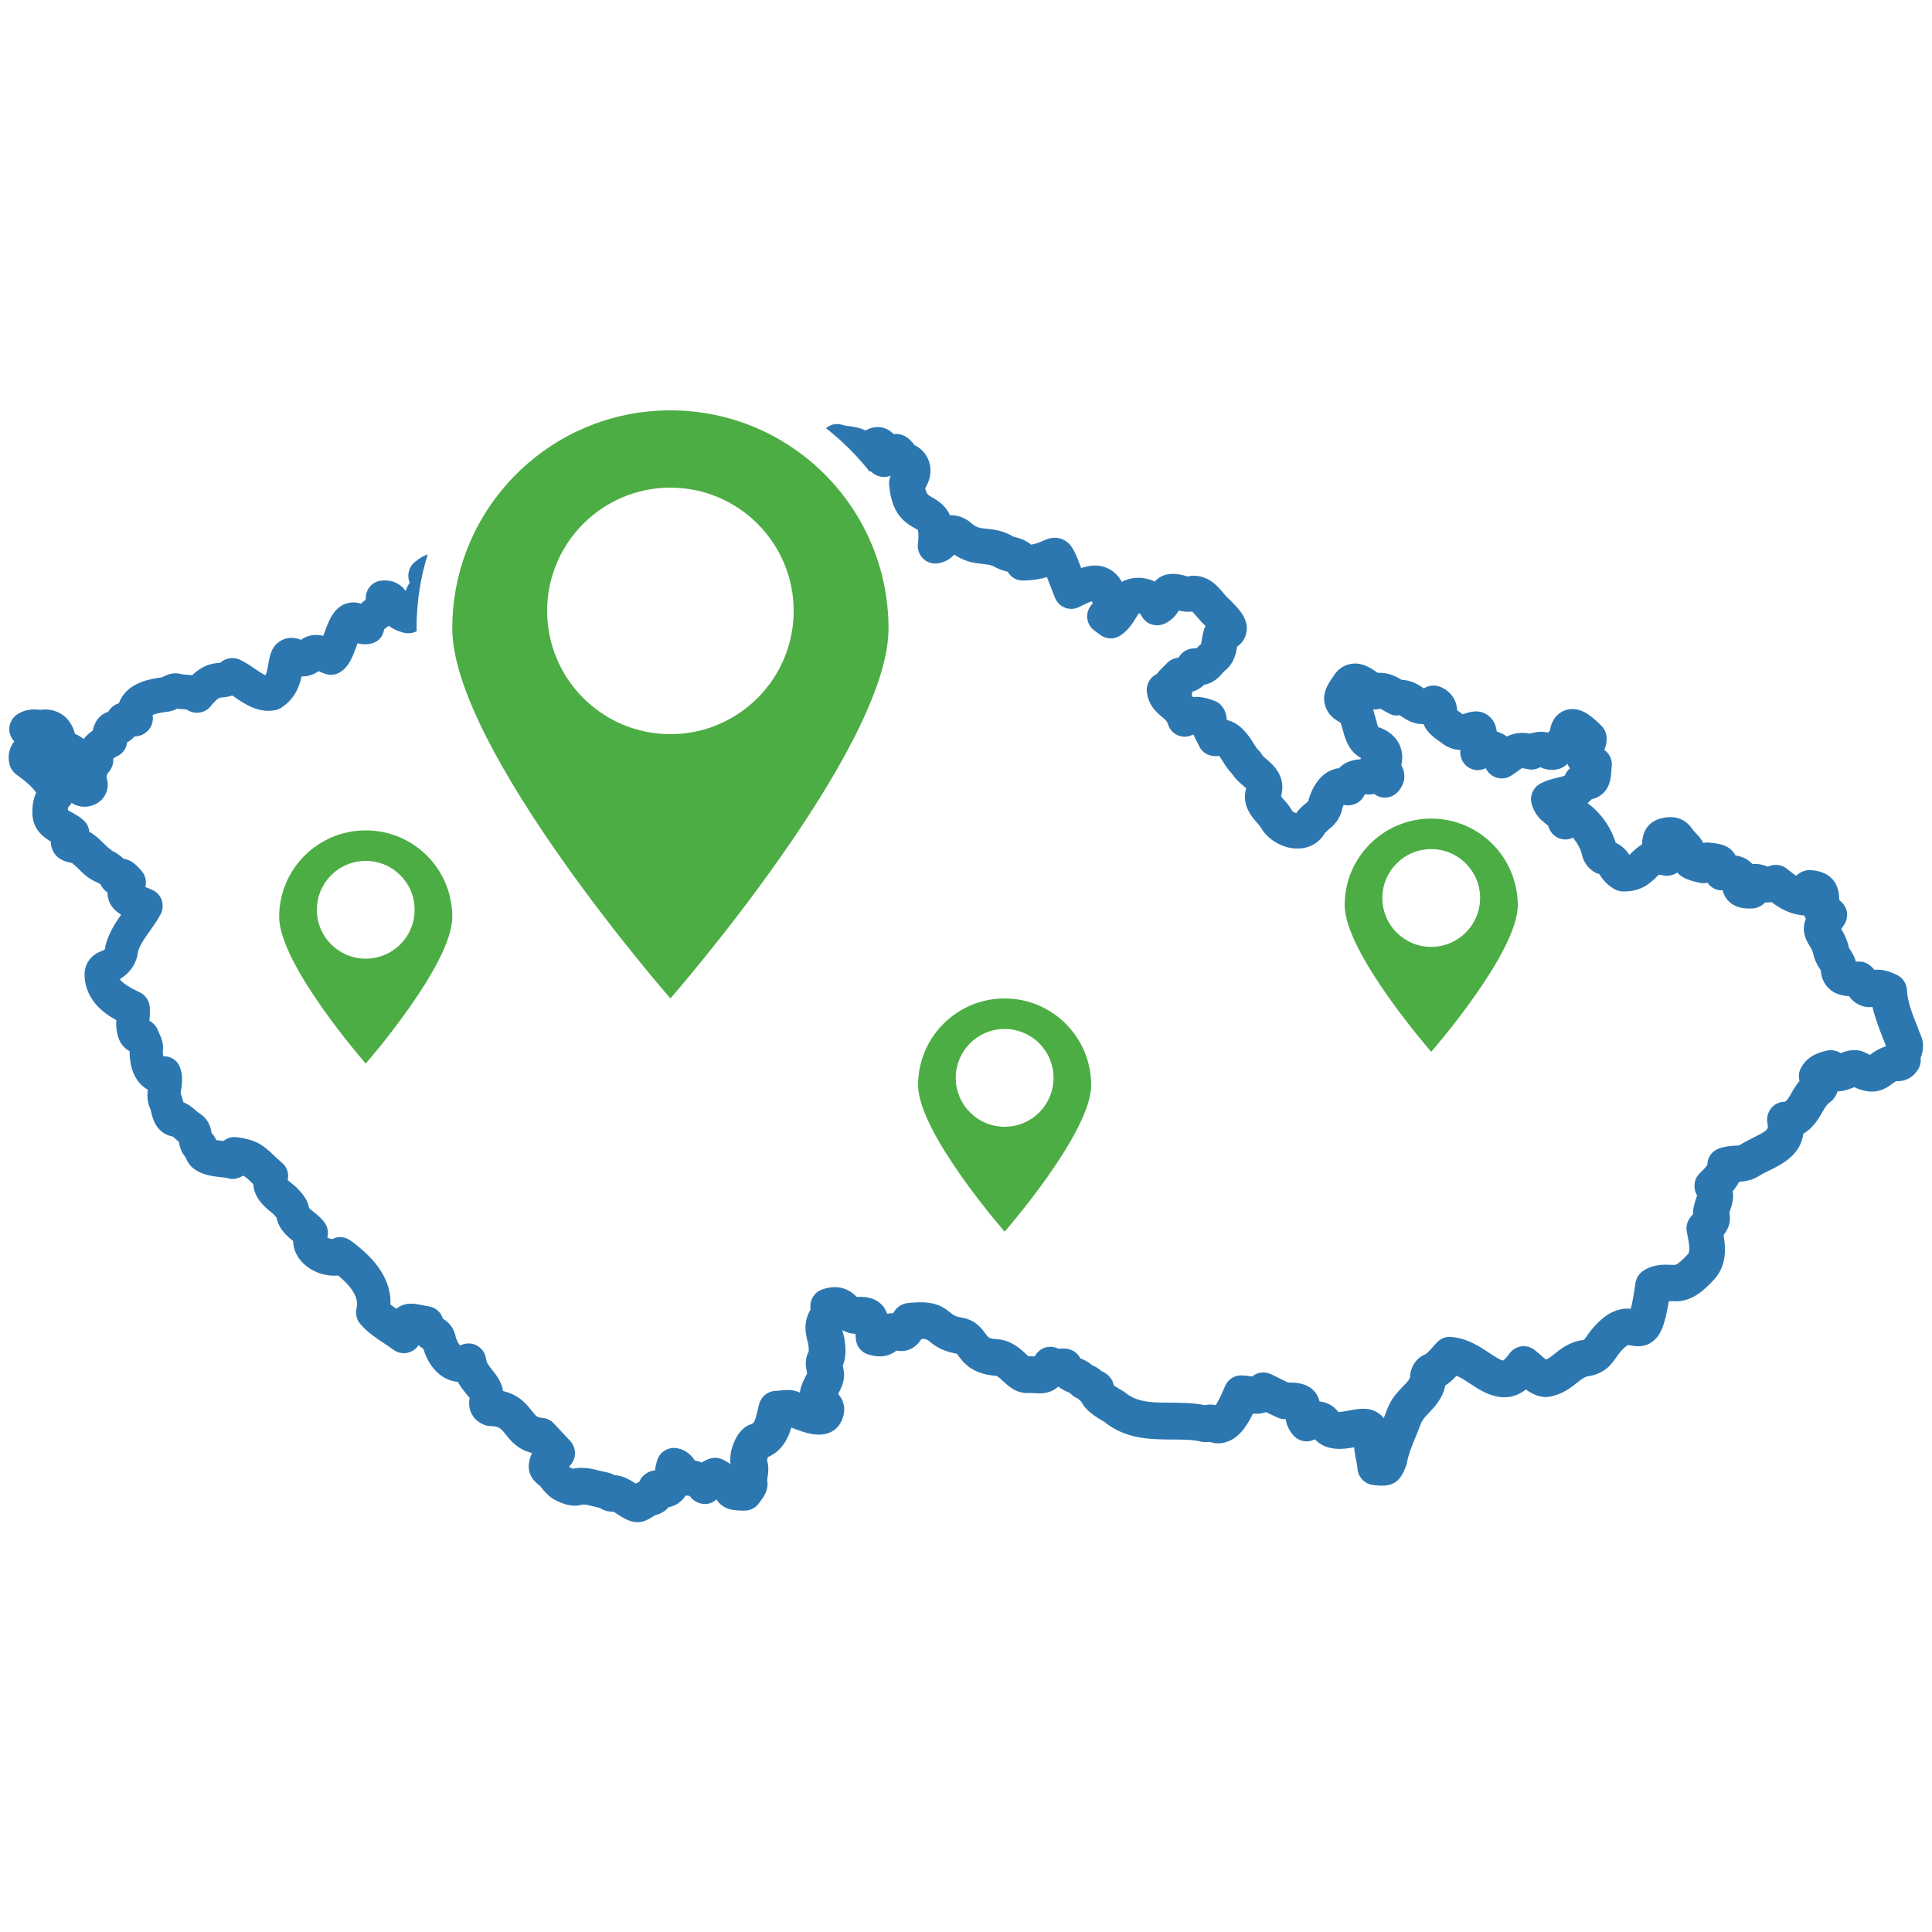 <?xml version="1.0" encoding="utf-8"?>
<!-- Generator: Adobe Illustrator 24.3.0, SVG Export Plug-In . SVG Version: 6.00 Build 0)  -->
<svg version="1.0" id="Vrstva_1" xmlns="http://www.w3.org/2000/svg" xmlns:xlink="http://www.w3.org/1999/xlink" x="0px" y="0px"
	 viewBox="0 0 100 100" style="enable-background:new 0 0 100 100;" xml:space="preserve">
<g>
	<polyline style="fill:none;stroke:#2D77B1;stroke-width:1.823;stroke-linecap:round;stroke-linejoin:round;" points="33.27,23.98 
		33.27,23.98 33.27,23.98 33.27,23.98 	"/>
	<g>
		<path style="fill:#4CAD44;" d="M34.7,21.24c-6.23,0-11.29,5.05-11.29,11.29c0,6.23,11.29,19.15,11.29,19.15
			s11.29-12.92,11.29-19.15C45.99,26.29,40.93,21.24,34.7,21.24z M34.7,38c-3.52,0-6.38-2.86-6.38-6.38s2.86-6.38,6.38-6.38
			s6.38,2.86,6.38,6.38S38.22,38,34.7,38z"/>
		<g>
			<path style="fill:#2D77B1;" d="M99.41,54.76c0.13-0.31,0.2-0.76,0.01-1.17c-0.06-0.15-0.12-0.29-0.17-0.44
				c-0.27-0.67-0.52-1.3-0.55-1.92c-0.02-0.33-0.22-0.63-0.52-0.77c-0.22-0.1-0.66-0.32-1.16-0.26c-0.07-0.09-0.16-0.18-0.27-0.26
				c-0.16-0.12-0.36-0.18-0.56-0.17l-0.07,0c-0.02,0-0.04,0-0.06,0c-0.07-0.25-0.19-0.45-0.28-0.59c-0.03-0.05-0.06-0.09-0.08-0.12
				c0-0.03-0.01-0.07-0.02-0.1c-0.11-0.41-0.26-0.68-0.38-0.87c0.03-0.05,0.07-0.11,0.13-0.19c0.14-0.2,0.2-0.44,0.17-0.68
				c-0.04-0.24-0.17-0.45-0.36-0.6l-0.04-0.03c0-0.48-0.12-1.43-1.42-1.55c-0.17-0.02-0.41,0-0.66,0.17
				c-0.06,0.03-0.11,0.08-0.16,0.12c-0.11-0.08-0.23-0.17-0.37-0.28l-0.12-0.1c-0.27-0.21-0.66-0.24-0.97-0.09
				c-0.17-0.07-0.44-0.17-0.8-0.14c-0.03-0.04-0.06-0.07-0.1-0.1c-0.22-0.2-0.49-0.3-0.77-0.34c-0.25-0.45-0.63-0.61-1.39-0.67
				c-0.09-0.01-0.19,0-0.28,0.02c-0.05-0.09-0.11-0.18-0.18-0.28c-0.02-0.03-0.05-0.06-0.08-0.09c-0.11-0.12-0.25-0.26-0.34-0.4
				c-0.25-0.34-0.72-0.71-1.55-0.51c-0.47,0.11-1,0.44-1.02,1.36c-0.23,0.13-0.39,0.29-0.52,0.41c-0.06,0.06-0.1,0.1-0.13,0.13
				c-0.13-0.19-0.33-0.45-0.71-0.63c-0.25-0.8-0.77-1.55-1.46-2.05c0.07-0.06,0.15-0.12,0.21-0.2c0.19-0.04,0.36-0.12,0.5-0.23
				c0.46-0.35,0.5-0.89,0.52-1.21c0.01-0.07,0.01-0.14,0.02-0.22c0.05-0.35-0.09-0.69-0.38-0.89c0.07-0.17,0.13-0.38,0.12-0.63
				c-0.01-0.25-0.12-0.49-0.31-0.66l-0.09-0.09c-0.37-0.35-0.99-0.93-1.74-0.68c-0.2,0.07-0.67,0.3-0.79,1.02c0,0.01,0,0.02,0,0.03
				c-0.03,0.03-0.07,0.07-0.11,0.11c0,0,0,0,0,0c-0.25-0.06-0.55-0.07-0.92,0.05c-0.51-0.09-0.88-0.01-1.2,0.15
				c-0.13-0.09-0.27-0.16-0.42-0.22c-0.04-0.01-0.08-0.03-0.11-0.04c-0.04-0.33-0.16-0.6-0.41-0.8c-0.47-0.39-1-0.2-1.23-0.13
				c-0.04,0.01-0.08,0.03-0.12,0.04c-0.07-0.05-0.14-0.1-0.21-0.15c-0.03-0.02-0.06-0.04-0.08-0.06c-0.02-0.56-0.37-1.03-0.93-1.23
				c-0.24-0.08-0.5-0.06-0.72,0.06c-0.03,0.02-0.06,0.03-0.08,0.04c-0.03-0.02-0.06-0.04-0.08-0.06c-0.2-0.13-0.55-0.36-1.04-0.38
				c-0.01-0.01-0.02-0.01-0.03-0.01c-0.25-0.15-0.68-0.39-1.22-0.35c-0.01-0.01-0.02-0.02-0.03-0.02c-0.33-0.23-0.84-0.58-1.45-0.43
				c-0.25,0.06-0.59,0.22-0.85,0.66l-0.02,0.03c-0.22,0.31-0.54,0.78-0.4,1.38c0.09,0.39,0.35,0.7,0.74,0.91
				c0.03,0.02,0.05,0.03,0.08,0.05c0.01,0.03,0.02,0.06,0.03,0.09c0.03,0.08,0.05,0.17,0.08,0.27c0.11,0.42,0.29,1.11,0.95,1.47
				l-0.04,0.06c-0.52,0.03-0.87,0.21-1.1,0.46c-0.11,0.01-0.23,0.04-0.34,0.08c-0.83,0.3-1.16,1.27-1.24,1.56
				c-0.01,0.03-0.01,0.05-0.02,0.08c-0.04,0.03-0.08,0.06-0.12,0.1c-0.15,0.12-0.34,0.28-0.5,0.51c-0.08-0.03-0.17-0.07-0.2-0.11
				c-0.13-0.24-0.3-0.43-0.43-0.58c-0.05-0.05-0.11-0.12-0.15-0.18c0-0.01,0.01-0.03,0.01-0.04c0.25-1.02-0.43-1.6-0.76-1.88
				c-0.08-0.07-0.2-0.17-0.23-0.22c-0.05-0.1-0.12-0.19-0.2-0.26c-0.06-0.05-0.18-0.24-0.26-0.37c-0.21-0.33-0.66-1.04-1.37-1.18
				c-0.01-0.2-0.06-0.56-0.36-0.83c-0.08-0.07-0.16-0.12-0.26-0.16c-0.45-0.18-0.83-0.23-1.13-0.2c-0.02-0.03-0.05-0.05-0.07-0.08
				c0.02-0.07,0.03-0.14,0.03-0.2c0.26-0.07,0.46-0.2,0.62-0.36c0.49-0.08,0.79-0.42,0.92-0.57c0.04-0.05,0.09-0.1,0.12-0.13
				c0.5-0.38,0.61-0.92,0.66-1.27c0.28-0.19,0.41-0.44,0.46-0.64c0.2-0.7-0.31-1.24-0.62-1.56c-0.04-0.05-0.08-0.09-0.12-0.13
				c-0.04-0.05-0.09-0.09-0.13-0.12c-0.06-0.05-0.17-0.18-0.26-0.28c-0.32-0.38-0.78-0.95-1.61-0.94c-0.09,0-0.18,0.02-0.27,0.04
				c-0.05-0.01-0.09-0.03-0.14-0.04c-0.8-0.23-1.28-0.02-1.57,0.3c-0.5-0.24-1.09-0.27-1.61-0.03c-0.03,0.01-0.06,0.03-0.09,0.05
				c-0.17-0.29-0.39-0.54-0.72-0.7c-0.45-0.22-0.93-0.17-1.39-0.02c-0.01-0.03-0.02-0.05-0.03-0.08c-0.32-0.83-0.47-1.21-0.95-1.41
				c-0.44-0.18-0.81,0-1.01,0.09c-0.14,0.06-0.31,0.14-0.6,0.19c-0.28-0.24-0.6-0.33-0.79-0.38c-0.06-0.02-0.15-0.04-0.17-0.05
				c-0.04-0.02-0.07-0.05-0.11-0.07c-0.48-0.24-0.89-0.29-1.23-0.32c-0.37-0.04-0.54-0.06-0.83-0.32c-0.03-0.03-0.07-0.06-0.1-0.08
				c-0.13-0.09-0.5-0.33-0.97-0.3c-0.19-0.43-0.51-0.7-0.93-0.93c-0.19-0.11-0.29-0.16-0.35-0.47c0.23-0.38,0.33-0.81,0.24-1.22
				c-0.09-0.45-0.39-0.82-0.81-1.02c-0.09-0.14-0.25-0.34-0.53-0.48c-0.17-0.08-0.36-0.11-0.54-0.08c-0.1-0.11-0.22-0.2-0.37-0.27
				c-0.2-0.09-0.6-0.19-1.08,0.08c-0.33-0.16-0.67-0.2-0.84-0.22c-0.11-0.01-0.24-0.03-0.3-0.05c-0.31-0.12-0.64-0.07-0.89,0.14
				c-0.01,0-0.01,0.01-0.02,0.01c0.84,0.66,1.6,1.41,2.26,2.25c0.02-0.01,0.04-0.01,0.06-0.02c0.08,0.09,0.18,0.16,0.29,0.21
				c0.24,0.11,0.51,0.12,0.74,0.02c-0.06,0.14-0.09,0.3-0.08,0.46c0.12,1.47,0.75,1.94,1.33,2.26c0.06,0.03,0.14,0.08,0.15,0.08h0
				c0,0.01,0.08,0.16,0.01,0.74c-0.03,0.28,0.07,0.56,0.27,0.75c0.2,0.2,0.48,0.29,0.76,0.25c0.4-0.06,0.67-0.26,0.85-0.45
				c0.58,0.38,1.08,0.44,1.47,0.48c0.23,0.03,0.39,0.04,0.57,0.12c0.23,0.15,0.47,0.21,0.64,0.26c0.03,0.01,0.06,0.02,0.09,0.02
				c0.16,0.29,0.46,0.47,0.81,0.46c0.53-0.01,0.93-0.09,1.22-0.18c0.01,0.04,0.03,0.07,0.04,0.11c0.1,0.25,0.22,0.57,0.38,0.97
				c0.1,0.24,0.29,0.42,0.53,0.51c0.24,0.09,0.51,0.07,0.73-0.05c0.34-0.17,0.54-0.26,0.65-0.29c0.01,0.03,0.03,0.07,0.04,0.12
				c-0.18,0.17-0.29,0.41-0.29,0.66c0,0.29,0.14,0.57,0.38,0.74l0.31,0.23c0.3,0.22,0.71,0.23,1.02,0.03
				c0.42-0.27,0.64-0.64,0.81-0.91c0.05-0.09,0.11-0.18,0.16-0.25c0.04,0.02,0.1,0.05,0.12,0.11c0.11,0.22,0.3,0.4,0.54,0.47
				c0.24,0.08,0.5,0.05,0.72-0.06c0.35-0.19,0.55-0.42,0.68-0.66c0.2,0.05,0.44,0.09,0.7,0.05c0.07,0.07,0.16,0.18,0.22,0.25
				c0.14,0.16,0.29,0.34,0.47,0.5c-0.02,0.04-0.04,0.08-0.06,0.13c-0.08,0.23-0.11,0.44-0.14,0.61c-0.01,0.06-0.02,0.14-0.03,0.19
				c-0.1,0.08-0.17,0.16-0.24,0.23c-0.18-0.02-0.37,0.02-0.54,0.1c-0.16,0.08-0.3,0.22-0.39,0.38c-0.21,0.02-0.42,0.11-0.57,0.26
				l-0.41,0.41c-0.05,0.05-0.1,0.11-0.14,0.18c-0.02,0.01-0.05,0.02-0.07,0.03c-0.32,0.18-0.49,0.54-0.45,0.9
				c0.08,0.7,0.53,1.08,0.8,1.3c0.2,0.17,0.25,0.22,0.28,0.33c0.09,0.33,0.35,0.59,0.68,0.66c0.22,0.05,0.45,0.01,0.65-0.1
				c0.07,0.17,0.15,0.32,0.22,0.45l0.09,0.18c0.18,0.38,0.62,0.56,1.02,0.48c0.07,0.09,0.15,0.21,0.2,0.3
				c0.13,0.21,0.28,0.44,0.47,0.63c0.18,0.28,0.41,0.47,0.58,0.62c0.04,0.04,0.1,0.09,0.15,0.13c-0.25,0.86,0.29,1.48,0.57,1.79
				c0.08,0.1,0.17,0.2,0.21,0.27c0.36,0.63,1.18,1.09,1.93,1.06c0.6-0.02,1.09-0.31,1.37-0.81c0.03-0.03,0.1-0.09,0.15-0.14
				c0.25-0.2,0.65-0.54,0.75-1.15c0.02-0.06,0.04-0.11,0.07-0.16c0.2,0.05,0.41,0.03,0.6-0.05c0.22-0.09,0.4-0.28,0.49-0.5
				c0.05,0,0.09,0.01,0.12,0.01c0.12,0.02,0.25,0,0.36-0.03c0.13,0.1,0.29,0.17,0.46,0.19c0.28,0.03,0.55-0.07,0.75-0.27
				c0.12-0.12,0.61-0.68,0.2-1.41c0.09-0.35,0.06-0.7-0.08-1.03c-0.2-0.44-0.6-0.78-1.12-0.94c-0.03-0.09-0.07-0.22-0.09-0.32
				c-0.03-0.12-0.06-0.23-0.1-0.34c-0.02-0.09-0.04-0.17-0.07-0.25c0.12,0.01,0.25,0,0.37-0.04c0.05,0.02,0.11,0.06,0.16,0.09
				c0.12,0.07,0.23,0.13,0.36,0.19c0.17,0.08,0.3,0.09,0.48,0.06c0.05,0.02,0.09,0.06,0.14,0.09c0.21,0.14,0.58,0.38,1.1,0.37
				c0.18,0.43,0.54,0.69,0.75,0.84c0.05,0.04,0.1,0.07,0.18,0.13c0.34,0.27,0.68,0.36,0.98,0.37c0,0,0,0,0,0.01
				c-0.05,0.41,0.17,0.8,0.55,0.96c0.25,0.11,0.53,0.09,0.76-0.03c0.08,0.17,0.21,0.32,0.39,0.42c0.3,0.16,0.66,0.15,0.94-0.04
				c0.12-0.08,0.23-0.15,0.32-0.22c0.09-0.06,0.2-0.15,0.23-0.16c0,0,0.06,0,0.25,0.04c0.21,0.06,0.43,0.04,0.63-0.06
				c0.02-0.01,0.04-0.02,0.06-0.03c0.18,0.08,0.52,0.21,0.97,0.09c0.17-0.05,0.32-0.14,0.44-0.27c0.03,0.09,0.08,0.17,0.13,0.24
				c-0.12,0.1-0.21,0.23-0.27,0.38c-0.08,0.03-0.24,0.07-0.36,0.1c-0.27,0.06-0.6,0.14-0.92,0.32c-0.36,0.2-0.54,0.62-0.44,1.01
				c0.15,0.59,0.52,0.89,0.75,1.07c0.05,0.04,0.11,0.09,0.12,0.1c0.07,0.29,0.28,0.53,0.56,0.64c0.23,0.09,0.49,0.08,0.71-0.03
				c0.23,0.26,0.4,0.58,0.48,0.9c0.08,0.4,0.38,0.77,0.75,0.94c0.04,0.02,0.09,0.02,0.13,0.03c0.02,0.03,0.04,0.06,0.06,0.09
				c0.12,0.18,0.33,0.48,0.75,0.71c0.12,0.07,0.26,0.1,0.4,0.11c0.95,0.03,1.43-0.43,1.72-0.71c0.06-0.06,0.14-0.14,0.16-0.15
				c0,0,0.06-0.01,0.23,0.03c0.24,0.06,0.5,0,0.71-0.14c0,0,0.01,0,0.01-0.01c0.28,0.32,0.72,0.43,1.14,0.53
				c0.15,0.04,0.3,0.03,0.43,0c0.17,0.25,0.47,0.42,0.78,0.39c0.05,0.19,0.14,0.4,0.34,0.59c0.38,0.36,0.89,0.37,1.23,0.35
				c0.24-0.02,0.47-0.13,0.63-0.31c0.1,0.01,0.21,0,0.33-0.02c0.43,0.32,0.96,0.64,1.66,0.69c0.01,0,0.02,0,0.03,0
				c0.02,0.06,0.06,0.12,0.09,0.17c-0.19,0.49-0.12,0.92,0.2,1.42c0.08,0.12,0.14,0.22,0.18,0.38c0.06,0.34,0.22,0.59,0.32,0.76
				c0.03,0.05,0.06,0.09,0.07,0.1c0.03,0.48,0.24,0.78,0.42,0.95c0.31,0.3,0.7,0.38,1.04,0.4c0.17,0.23,0.48,0.54,1.02,0.57
				c0.07,0,0.14,0,0.2-0.01c0.14,0.6,0.36,1.16,0.56,1.67c0.04,0.11,0.09,0.22,0.13,0.32c-0.01,0.02-0.02,0.04-0.03,0.06
				c-0.35,0.11-0.59,0.28-0.76,0.41c-0.01,0.01-0.02,0.02-0.03,0.02c-0.04-0.02-0.11-0.05-0.21-0.1c-0.03-0.02-0.05-0.03-0.08-0.04
				c-0.48-0.21-0.93-0.07-1.22,0.05c-0.22-0.14-0.5-0.19-0.77-0.12c-0.36,0.09-0.97,0.25-1.31,0.92c-0.1,0.19-0.11,0.43-0.06,0.64
				c-0.18,0.22-0.32,0.45-0.43,0.65c-0.08,0.15-0.22,0.39-0.34,0.43c-0.27,0-0.53,0.12-0.7,0.34c-0.17,0.21-0.24,0.49-0.19,0.75
				c0.06,0.32,0.07,0.37-0.72,0.76c-0.24,0.12-0.51,0.26-0.73,0.4c-0.03,0.01-0.14,0.02-0.22,0.02c-0.22,0.01-0.53,0.03-0.87,0.16
				c-0.34,0.13-0.56,0.45-0.57,0.82c0,0.05-0.18,0.24-0.28,0.34l-0.14,0.14c-0.29,0.3-0.32,0.77-0.11,1.11
				c-0.01,0.05-0.03,0.11-0.05,0.16c-0.06,0.19-0.15,0.43-0.16,0.72c0,0.03,0,0.07,0,0.1c-0.06,0.06-0.11,0.12-0.16,0.19
				c-0.15,0.2-0.21,0.47-0.16,0.72l0.03,0.15c0.07,0.38,0.16,0.81,0.04,0.99l-0.05,0.05c-0.17,0.19-0.5,0.51-0.63,0.52
				c-0.02,0-0.05,0-0.07,0l-0.13,0c-0.36-0.02-0.91-0.04-1.44,0.3c-0.22,0.14-0.37,0.38-0.41,0.64c-0.1,0.7-0.18,1.1-0.24,1.33
				c-0.6-0.05-1.31,0.15-2.13,1.21l-0.08,0.11c-0.08,0.11-0.17,0.25-0.2,0.28c0,0-0.05,0.02-0.2,0.04c-0.03,0-0.07,0.01-0.1,0.02
				c-0.57,0.14-0.94,0.44-1.23,0.67c-0.18,0.15-0.31,0.24-0.45,0.3c-0.08-0.06-0.19-0.15-0.26-0.22c-0.12-0.1-0.23-0.2-0.35-0.29
				c-0.2-0.15-0.45-0.21-0.69-0.17c-0.24,0.04-0.46,0.18-0.6,0.38c-0.21,0.3-0.33,0.35-0.32,0.35c-0.12,0-0.48-0.24-0.7-0.38
				c-0.52-0.35-1.17-0.78-2-0.84c-0.28-0.03-0.54,0.09-0.73,0.29c-0.07,0.07-0.13,0.15-0.2,0.22c-0.16,0.19-0.31,0.35-0.44,0.41
				c-0.46,0.19-0.7,0.67-0.74,1.03c0,0.02,0,0.04,0,0.07c0,0.15-0.12,0.28-0.39,0.56c-0.27,0.28-0.6,0.63-0.79,1.14
				c-0.06,0.16-0.12,0.32-0.19,0.48c-0.05-0.06-0.09-0.11-0.14-0.15c-0.5-0.46-1.15-0.34-1.67-0.24c-0.15,0.03-0.39,0.07-0.53,0.08
				c-0.3-0.38-0.65-0.52-0.98-0.55c-0.04-0.18-0.12-0.34-0.23-0.48c-0.38-0.47-0.94-0.49-1.28-0.5c-0.04,0-0.08,0-0.12,0
				c-0.19-0.09-0.37-0.18-0.57-0.28l-0.31-0.15c-0.33-0.16-0.71-0.11-0.98,0.12c0,0,0,0,0,0c-0.16-0.03-0.36-0.06-0.6-0.06
				c-0.35,0.01-0.66,0.23-0.8,0.55l-0.04,0.1c-0.21,0.49-0.35,0.75-0.45,0.89c-0.21-0.05-0.41-0.03-0.55,0
				c-0.61-0.12-1.2-0.12-1.78-0.13c-0.86,0-1.61,0-2.22-0.42c-0.14-0.12-0.31-0.22-0.48-0.32c-0.07-0.04-0.16-0.1-0.24-0.15
				c-0.03-0.17-0.1-0.33-0.23-0.46c-0.13-0.15-0.28-0.23-0.41-0.28c-0.12-0.12-0.27-0.22-0.47-0.3c-0.22-0.19-0.44-0.29-0.59-0.35
				c-0.01,0-0.02-0.01-0.03-0.01c-0.16-0.32-0.49-0.52-0.87-0.51l-0.27,0.01c-0.14-0.07-0.31-0.11-0.47-0.1
				c-0.32,0.02-0.61,0.21-0.75,0.5c0,0,0,0,0,0c-0.1-0.01-0.2-0.01-0.33-0.01c-0.04-0.04-0.09-0.08-0.13-0.12
				c-0.3-0.28-0.81-0.75-1.57-0.77c-0.33-0.03-0.37-0.07-0.53-0.29c-0.19-0.26-0.5-0.69-1.2-0.82c-0.37-0.06-0.45-0.13-0.61-0.26
				c-0.52-0.43-1.03-0.63-2.23-0.49c-0.28,0.03-0.53,0.2-0.68,0.44c-0.02,0.03-0.03,0.06-0.05,0.08c-0.12,0-0.22,0.01-0.31,0.03
				c-0.07-0.2-0.18-0.39-0.37-0.55c-0.36-0.31-0.81-0.34-1.2-0.32c0,0-0.01-0.01-0.01-0.01c-0.23-0.22-0.78-0.73-1.78-0.38
				c-0.4,0.14-0.65,0.53-0.61,0.95c0,0.05,0,0.07,0.01,0.08l-0.03,0.05c-0.24,0.44-0.34,0.89-0.1,1.73
				c0.04,0.28,0.04,0.37,0.01,0.44c-0.21,0.41-0.12,0.82-0.07,1.06c0,0.01,0.01,0.03,0.01,0.04c-0.02,0.05-0.06,0.1-0.08,0.15
				c-0.17,0.32-0.27,0.59-0.3,0.84c-0.37-0.18-0.75-0.14-1.01-0.11c-0.07,0.01-0.14,0.02-0.21,0.02c-0.42,0-0.79,0.29-0.89,0.7
				l-0.06,0.24c-0.14,0.64-0.21,0.75-0.36,0.79c-0.04,0.01-0.08,0.03-0.11,0.04c-0.44,0.2-0.68,0.65-0.81,1
				c-0.09,0.23-0.19,0.63-0.14,1.02c-0.1-0.07-0.21-0.14-0.35-0.21c-0.22-0.12-0.48-0.15-0.72-0.07c-0.12,0.04-0.27,0.1-0.42,0.2
				c-0.11-0.05-0.23-0.08-0.36-0.11c-0.15-0.23-0.42-0.54-0.91-0.63c-0.45-0.08-0.89,0.18-1.03,0.61c-0.06,0.19-0.1,0.38-0.12,0.54
				c-0.18,0.01-0.36,0.08-0.5,0.19c-0.14,0.1-0.25,0.24-0.31,0.4c-0.06,0.02-0.12,0.06-0.19,0.09l-0.03-0.02
				c-0.25-0.16-0.6-0.39-1.08-0.42c-0.1-0.06-0.24-0.12-0.42-0.15c-0.11-0.02-0.23-0.05-0.34-0.08c-0.36-0.09-0.84-0.21-1.38-0.1
				c-0.03-0.01-0.08-0.03-0.14-0.06c-0.02-0.01-0.03-0.03-0.05-0.06c0.12-0.11,0.21-0.25,0.26-0.41c0.1-0.31,0.02-0.66-0.2-0.9
				l-0.86-0.92c-0.15-0.16-0.36-0.26-0.58-0.28c-0.29-0.03-0.33-0.08-0.55-0.36c-0.27-0.34-0.65-0.83-1.49-1.03
				c-0.08-0.49-0.36-0.84-0.57-1.1c-0.19-0.24-0.29-0.38-0.31-0.55c-0.03-0.29-0.2-0.54-0.45-0.69c-0.25-0.15-0.56-0.16-0.82-0.05
				c-0.04,0.02-0.06,0.02-0.07,0.03c-0.04-0.03-0.16-0.17-0.24-0.47c-0.1-0.52-0.44-0.78-0.66-0.92c-0.1-0.34-0.39-0.59-0.76-0.64
				c-0.13-0.02-0.23-0.04-0.33-0.06c-0.33-0.07-0.79-0.17-1.24,0.13c-0.03,0.02-0.05,0.04-0.08,0.06c-0.11-0.07-0.2-0.15-0.3-0.22
				c0.05-1.18-0.65-2.29-2.07-3.31c-0.28-0.2-0.62-0.24-0.92-0.08c-0.07,0.01-0.2-0.03-0.28-0.08c0.07-0.27,0.02-0.57-0.16-0.8
				c-0.19-0.24-0.4-0.41-0.57-0.54c-0.07-0.06-0.18-0.14-0.21-0.18c-0.08-0.47-0.4-0.81-0.62-1.03l-0.05-0.05
				c-0.02-0.03-0.05-0.05-0.08-0.07c-0.06-0.05-0.12-0.1-0.18-0.15c-0.05-0.04-0.12-0.1-0.18-0.15c0.08-0.33-0.03-0.69-0.31-0.91
				c-0.18-0.15-0.32-0.28-0.44-0.4c-0.5-0.48-0.87-0.78-1.89-0.91c-0.25-0.03-0.49,0.04-0.68,0.19c-0.02,0-0.03,0-0.05,0
				c-0.09-0.01-0.23-0.02-0.33-0.04c-0.05-0.13-0.13-0.25-0.24-0.36c-0.03-0.26-0.14-0.74-0.67-1.05c-0.04-0.03-0.08-0.06-0.12-0.1
				c-0.15-0.13-0.37-0.33-0.67-0.45c-0.03-0.13-0.07-0.29-0.14-0.45c0-0.05,0.02-0.14,0.03-0.21c0.04-0.29,0.1-0.68-0.05-1.11
				c-0.13-0.38-0.47-0.62-0.88-0.61c-0.01-0.07-0.03-0.17-0.02-0.29c0.05-0.39-0.1-0.7-0.2-0.92c-0.02-0.04-0.04-0.09-0.06-0.13
				c-0.07-0.21-0.24-0.39-0.44-0.5c0-0.03,0-0.05,0.01-0.08c0.02-0.21,0.04-0.46,0-0.71c-0.05-0.3-0.24-0.55-0.51-0.68
				c-0.57-0.27-0.88-0.47-1.03-0.68c0.55-0.33,0.88-0.83,0.95-1.45c0.11-0.34,0.33-0.66,0.59-1.02c0.19-0.27,0.39-0.55,0.57-0.88
				c0.12-0.22,0.14-0.47,0.07-0.71c-0.07-0.24-0.24-0.43-0.46-0.54c-0.12-0.06-0.26-0.12-0.4-0.17c0.08-0.28,0.01-0.6-0.19-0.83
				c-0.33-0.38-0.56-0.57-0.93-0.63c-0.22-0.22-0.47-0.35-0.68-0.46C5.81,44,5.77,43.98,5.73,43.96c-0.09-0.03-0.24-0.18-0.38-0.32
				c-0.19-0.19-0.42-0.42-0.73-0.59c-0.02-0.23-0.12-0.44-0.3-0.6c-0.2-0.18-0.41-0.29-0.6-0.4c-0.06-0.03-0.15-0.08-0.21-0.12
				c0-0.14,0.03-0.16,0.05-0.18c0.06-0.06,0.11-0.12,0.15-0.19c0.08,0.05,0.17,0.1,0.27,0.13c0.46,0.16,0.99,0.02,1.31-0.33
				c0.28-0.31,0.36-0.74,0.22-1.13c0-0.01,0.01-0.02,0.01-0.03c0.01-0.05,0.03-0.1,0.04-0.16c0.1-0.1,0.21-0.25,0.27-0.45
				c0.03-0.1,0.04-0.22,0.03-0.33c0.07-0.05,0.18-0.11,0.25-0.14c0.26-0.14,0.44-0.41,0.47-0.7c0.14-0.07,0.27-0.17,0.38-0.3
				l0.11-0.01c0.27-0.02,0.51-0.18,0.67-0.39c0.15-0.2,0.2-0.47,0.16-0.71c0.1-0.05,0.32-0.12,0.83-0.18c0.03,0,0.07-0.01,0.1-0.02
				c0.14-0.03,0.25-0.08,0.34-0.13c0.13,0.02,0.24,0.03,0.33,0.03c0.06,0,0.14,0.01,0.17,0.02c0.39,0.27,0.93,0.2,1.23-0.17
				c0.36-0.44,0.46-0.45,0.59-0.46c0.13-0.01,0.32-0.03,0.53-0.1c0.05,0.03,0.1,0.06,0.15,0.1c0.51,0.35,1.21,0.82,2.07,0.66
				c0.12-0.02,0.22-0.07,0.32-0.13c0.7-0.45,0.94-1.11,1.05-1.62c0.31,0.01,0.61-0.08,0.88-0.27c0.14,0.06,0.27,0.12,0.39,0.15
				c0.26,0.08,0.54,0.03,0.76-0.12c0.44-0.29,0.63-0.82,0.83-1.37c0.01-0.03,0.02-0.07,0.04-0.11c0.22,0.07,0.46,0.08,0.71,0.02
				c0.36-0.09,0.61-0.36,0.66-0.73c0.03-0.03,0.07-0.06,0.1-0.08c0.04-0.03,0.09-0.07,0.14-0.11c0.2,0.15,0.47,0.29,0.83,0.37
				c0.21,0.04,0.43,0.01,0.62-0.09c0-0.05-0.01-0.1-0.01-0.14c0-1.34,0.2-2.63,0.58-3.84c-0.21,0.08-0.44,0.2-0.68,0.41
				c-0.31,0.26-0.41,0.7-0.25,1.06c-0.08,0.11-0.16,0.25-0.21,0.43c-0.2-0.27-0.57-0.6-1.24-0.54c-0.49,0.04-0.85,0.46-0.83,0.95
				c0,0.01,0,0.03,0,0.04c-0.02,0.01-0.04,0.03-0.05,0.04c-0.06,0.05-0.13,0.1-0.2,0.17c-0.25-0.09-0.47-0.08-0.61-0.05
				c-0.78,0.15-1.06,0.93-1.3,1.61c-0.01,0.03-0.02,0.06-0.04,0.1c-0.3-0.07-0.65-0.08-1.02,0.12c-0.04,0.02-0.08,0.05-0.12,0.09
				c-0.46-0.19-0.82-0.09-1.03,0.03c-0.52,0.28-0.6,0.82-0.67,1.21c-0.04,0.26-0.08,0.45-0.15,0.59c-0.16-0.07-0.38-0.22-0.54-0.33
				c-0.24-0.17-0.52-0.35-0.82-0.49c-0.33-0.14-0.73-0.06-0.99,0.18c-0.01,0-0.02,0-0.04,0c-0.41,0.03-0.85,0.12-1.41,0.64
				c-0.13-0.02-0.24-0.03-0.34-0.03c-0.1-0.01-0.16-0.01-0.26-0.04c-0.4-0.1-0.73,0.06-0.96,0.18c-0.56,0.07-1.51,0.23-2.02,0.94
				c-0.07,0.11-0.15,0.24-0.21,0.4c-0.23,0.07-0.42,0.23-0.55,0.44c-0.52,0.17-0.72,0.6-0.8,0.97c-0.16,0.11-0.33,0.26-0.47,0.44
				c-0.12-0.1-0.28-0.19-0.45-0.27c-0.09-0.35-0.26-0.64-0.5-0.87c-0.34-0.3-0.79-0.44-1.28-0.37c-0.03,0-0.07,0-0.1-0.01
				c-0.23-0.02-0.61-0.05-1.07,0.22c-0.28,0.17-0.45,0.47-0.45,0.79c0,0.24,0.1,0.47,0.26,0.63c-0.21,0.27-0.37,0.65-0.25,1.18
				c0.05,0.22,0.18,0.41,0.36,0.54c0.47,0.34,0.81,0.62,1.02,0.94c-0.21,0.46-0.2,0.91-0.19,1.16c0.05,0.75,0.56,1.14,0.95,1.37
				c0,0.16,0.03,0.33,0.12,0.5c0.23,0.44,0.65,0.55,0.98,0.61c0.08,0.06,0.21,0.18,0.31,0.28c0.24,0.24,0.54,0.54,0.98,0.72
				c0.06,0.03,0.14,0.07,0.18,0.1c0.08,0.17,0.2,0.32,0.36,0.41c0,0.09,0.01,0.19,0.03,0.28c0.09,0.43,0.37,0.7,0.68,0.88
				c-0.3,0.43-0.62,0.92-0.79,1.53c-0.02,0.06-0.03,0.12-0.03,0.18c0,0.06-0.01,0.11-0.2,0.18c-0.6,0.22-0.92,0.73-0.87,1.37
				c0.11,1.18,0.94,1.82,1.64,2.2c-0.04,0.8,0.19,1.34,0.69,1.61c-0.01,0.43,0.07,1.3,0.69,1.82c0.08,0.07,0.16,0.12,0.25,0.17
				c-0.03,0.27-0.04,0.59,0.1,0.93c0.01,0.03,0.01,0.03,0.03,0.06c0.02,0.05,0.02,0.1,0.04,0.15c0.07,0.31,0.25,1.13,1.13,1.29
				c0.04,0.03,0.07,0.06,0.1,0.09c0.06,0.05,0.13,0.12,0.21,0.18c0.03,0.2,0.1,0.53,0.35,0.8c0.28,0.87,1.34,0.98,1.82,1.03
				c0.12,0.01,0.29,0.03,0.34,0.05c0.27,0.09,0.57,0.03,0.81-0.13c0.13,0.06,0.22,0.14,0.39,0.31c0.04,0.04,0.09,0.08,0.14,0.13
				c0.03,0.74,0.67,1.25,0.92,1.45l0.12,0.1c0.05,0.05,0.12,0.13,0.16,0.18c0.14,0.64,0.57,0.98,0.86,1.21
				c0.01,0.44,0.2,0.86,0.56,1.19c0.48,0.45,1.16,0.66,1.77,0.6c1.13,0.92,1,1.51,0.95,1.71c-0.06,0.28,0.01,0.58,0.2,0.8
				c0.38,0.44,0.81,0.72,1.23,1c0.16,0.11,0.32,0.21,0.48,0.33c0.25,0.19,0.58,0.23,0.87,0.12c0.18-0.07,0.33-0.19,0.43-0.35
				c0.09,0.08,0.18,0.14,0.25,0.18c0.23,0.74,0.65,1.29,1.19,1.55c0.16,0.08,0.36,0.14,0.6,0.17c0.13,0.24,0.29,0.43,0.41,0.59
				c0.07,0.09,0.18,0.22,0.2,0.23c-0.12,0.63,0.17,1.17,0.76,1.4c0.09,0.04,0.19,0.06,0.29,0.06c0.49,0.02,0.57,0.13,0.81,0.43
				c0.25,0.32,0.61,0.78,1.37,0.97c-0.07,0.14-0.12,0.29-0.15,0.46c-0.06,0.27-0.06,0.79,0.53,1.21c0.03,0.03,0.05,0.06,0.08,0.09
				c0.14,0.18,0.32,0.4,0.58,0.58c0.03,0.02,0.05,0.03,0.08,0.05c0.29,0.16,0.74,0.37,1.23,0.33c0.07-0.01,0.14-0.02,0.21-0.04
				c0.12-0.04,0.3,0,0.57,0.07c0.12,0.03,0.25,0.06,0.37,0.09c0.14,0.08,0.38,0.21,0.69,0.19c0.04,0.01,0.15,0.08,0.22,0.13
				l0.14,0.09c0.35,0.22,0.64,0.33,0.91,0.33c0.28,0,0.55-0.12,0.88-0.35c0.02-0.01,0.04-0.01,0.06-0.02
				c0.29-0.08,0.51-0.22,0.67-0.41c0.18-0.03,0.34-0.1,0.48-0.19c0.18-0.12,0.3-0.26,0.4-0.41c0.01,0,0.01,0,0.02,0
				c0.18,0,0.2,0.03,0.22,0.06c0.18,0.24,0.46,0.37,0.76,0.38c0.22,0,0.43-0.09,0.59-0.24c0.36,0.54,0.88,0.58,1.47,0.58
				c0.32,0,0.62-0.18,0.78-0.45c0.02-0.03,0.04-0.06,0.06-0.08c0.14-0.19,0.41-0.56,0.32-1.03c0-0.06,0.01-0.11,0.02-0.16
				c0.03-0.22,0.08-0.54-0.03-0.89c0.01-0.05,0.03-0.11,0.05-0.16c0.74-0.33,1.04-0.97,1.21-1.53c0.01,0,0.02,0.01,0.02,0.01
				c0.72,0.28,1.41,0.51,2.01,0.23c0.28-0.13,0.49-0.37,0.6-0.66c0.2-0.48,0.11-0.97-0.21-1.32c0.14-0.26,0.33-0.61,0.31-1.06
				c-0.01-0.12-0.03-0.24-0.06-0.36c0-0.01-0.01-0.02-0.01-0.03c0.21-0.52,0.14-1,0.09-1.4c-0.01-0.05-0.02-0.09-0.03-0.14
				c-0.05-0.16-0.07-0.26-0.08-0.31c0.18,0.1,0.4,0.18,0.68,0.19c0,0.08,0.01,0.17,0.02,0.27c0.03,0.38,0.29,0.7,0.65,0.8
				c0.7,0.21,1.14,0.04,1.45-0.2c0.43,0.07,0.92-0.02,1.3-0.61c0.25,0,0.31,0.05,0.41,0.13c0.31,0.26,0.68,0.51,1.42,0.64
				c0.03,0.03,0.05,0.07,0.08,0.11c0.24,0.33,0.69,0.93,1.9,1.03c0.1,0,0.19,0.07,0.41,0.28c0.27,0.25,0.71,0.67,1.39,0.61
				c0.09,0,0.17,0.01,0.24,0.01c0.47,0.04,0.87-0.02,1.23-0.34c0.19,0.15,0.38,0.24,0.51,0.29c0.04,0.02,0.08,0.03,0.1,0.05
				c0.13,0.14,0.27,0.23,0.4,0.28c0.05,0.05,0.11,0.1,0.17,0.15c0.23,0.48,0.78,0.8,1.04,0.96c0.09,0.05,0.17,0.1,0.21,0.13
				c0.03,0.03,0.07,0.06,0.11,0.09c1.09,0.78,2.27,0.78,3.31,0.79c0.54,0,1.05,0,1.45,0.09c0.2,0.06,0.38,0.05,0.53,0.03
				c0.28,0.1,0.57,0.1,0.86,0.01c0.65-0.2,1.06-0.81,1.38-1.47c0.2,0.02,0.44,0.01,0.68-0.08c0.2,0.1,0.39,0.19,0.59,0.28
				c0.07,0.03,0.15,0.06,0.23,0.07c0.07,0.01,0.14,0.02,0.2,0.02c0.05,0.38,0.24,0.64,0.35,0.78c0.25,0.33,0.7,0.46,1.08,0.29
				c0.02-0.01,0.05-0.02,0.08-0.03c0.59,0.63,1.48,0.52,2.03,0.41c0.02,0.24,0.06,0.46,0.1,0.65c0.03,0.15,0.06,0.3,0.07,0.45
				c0.03,0.43,0.36,0.79,0.79,0.85c0.88,0.12,1.39,0,1.73-1c0.02-0.05,0.03-0.09,0.04-0.14c0.08-0.44,0.26-0.88,0.45-1.34
				c0.1-0.24,0.2-0.49,0.29-0.73c0.06-0.16,0.22-0.33,0.4-0.52c0.31-0.33,0.72-0.76,0.85-1.42c0.24-0.15,0.42-0.33,0.58-0.5
				c0.24,0.1,0.48,0.26,0.74,0.43c0.6,0.4,1.73,1.15,2.85,0.28c0.27,0.2,0.6,0.37,0.99,0.39c0.06,0,0.13,0,0.19-0.01
				c0.72-0.12,1.15-0.48,1.47-0.73c0.21-0.17,0.34-0.27,0.5-0.32c0.95-0.15,1.26-0.6,1.59-1.08l0.05-0.07
				c0.33-0.43,0.5-0.48,0.5-0.48c0.02,0,0.09,0.01,0.14,0.02c0.22,0.04,0.67,0.13,1.1-0.18c0.43-0.31,0.65-0.81,0.87-2.11
				c0.02,0,0.04,0,0.06,0l0.13,0c1.02,0.09,1.7-0.65,2.12-1.09l0.08-0.09c0.02-0.02,0.04-0.04,0.06-0.07
				c0.55-0.71,0.49-1.54,0.38-2.18c0.19-0.23,0.42-0.62,0.3-1.14c0.01-0.04,0.03-0.08,0.04-0.12c0.07-0.22,0.2-0.59,0.14-1.01
				c0.12-0.14,0.23-0.3,0.33-0.48c0.27-0.02,0.62-0.06,1.01-0.29c0.16-0.11,0.37-0.21,0.58-0.31c0.62-0.31,1.59-0.79,1.73-1.89
				c0.51-0.29,0.79-0.78,0.98-1.11c0.11-0.19,0.22-0.38,0.32-0.46c0.23-0.15,0.39-0.36,0.47-0.62c0.33-0.01,0.63-0.12,0.82-0.2
				c0.01-0.01,0.03-0.01,0.04-0.02c0.94,0.44,1.51,0.18,1.98-0.18c0.16-0.12,0.18-0.13,0.23-0.13c0.39,0.02,0.77-0.16,1-0.47
				C99.37,55.27,99.44,55.01,99.41,54.76C99.41,54.76,99.41,54.76,99.41,54.76z M98.19,54.13c0.02,0,0.03,0,0.05,0
				c0.01,0,0.02,0,0.03,0C98.24,54.13,98.21,54.13,98.19,54.13z"/>
		</g>
	</g>
	<g>
		<path style="fill:#4CAD44;" d="M74.08,42.37c-2.47,0-4.48,2-4.48,4.48c0,2.47,4.48,7.59,4.48,7.59s4.48-5.12,4.48-7.59
			C78.55,44.37,76.55,42.37,74.08,42.37z M74.08,49.01c-1.4,0-2.53-1.13-2.53-2.53c0-1.4,1.13-2.53,2.53-2.53
			c1.4,0,2.53,1.13,2.53,2.53C76.61,47.88,75.47,49.01,74.08,49.01z"/>
	</g>
	<g>
		<path style="fill:#4CAD44;" d="M52,51.68c-2.47,0-4.48,2-4.48,4.48c0,2.47,4.48,7.59,4.48,7.59s4.48-5.12,4.48-7.59
			C56.47,53.68,54.47,51.68,52,51.68z M52,58.32c-1.4,0-2.53-1.13-2.53-2.53c0-1.4,1.13-2.53,2.53-2.53c1.4,0,2.53,1.13,2.53,2.53
			C54.53,57.19,53.4,58.32,52,58.32z"/>
	</g>
	<g>
		<path style="fill:#4CAD44;" d="M18.93,42.98c-2.47,0-4.48,2-4.48,4.48c0,2.47,4.48,7.59,4.48,7.59s4.48-5.12,4.48-7.59
			C23.41,44.98,21.41,42.98,18.93,42.98z M18.93,49.62c-1.4,0-2.53-1.13-2.53-2.53s1.13-2.53,2.53-2.53c1.4,0,2.53,1.13,2.53,2.53
			S20.33,49.62,18.93,49.62z"/>
	</g>
</g>
</svg>
